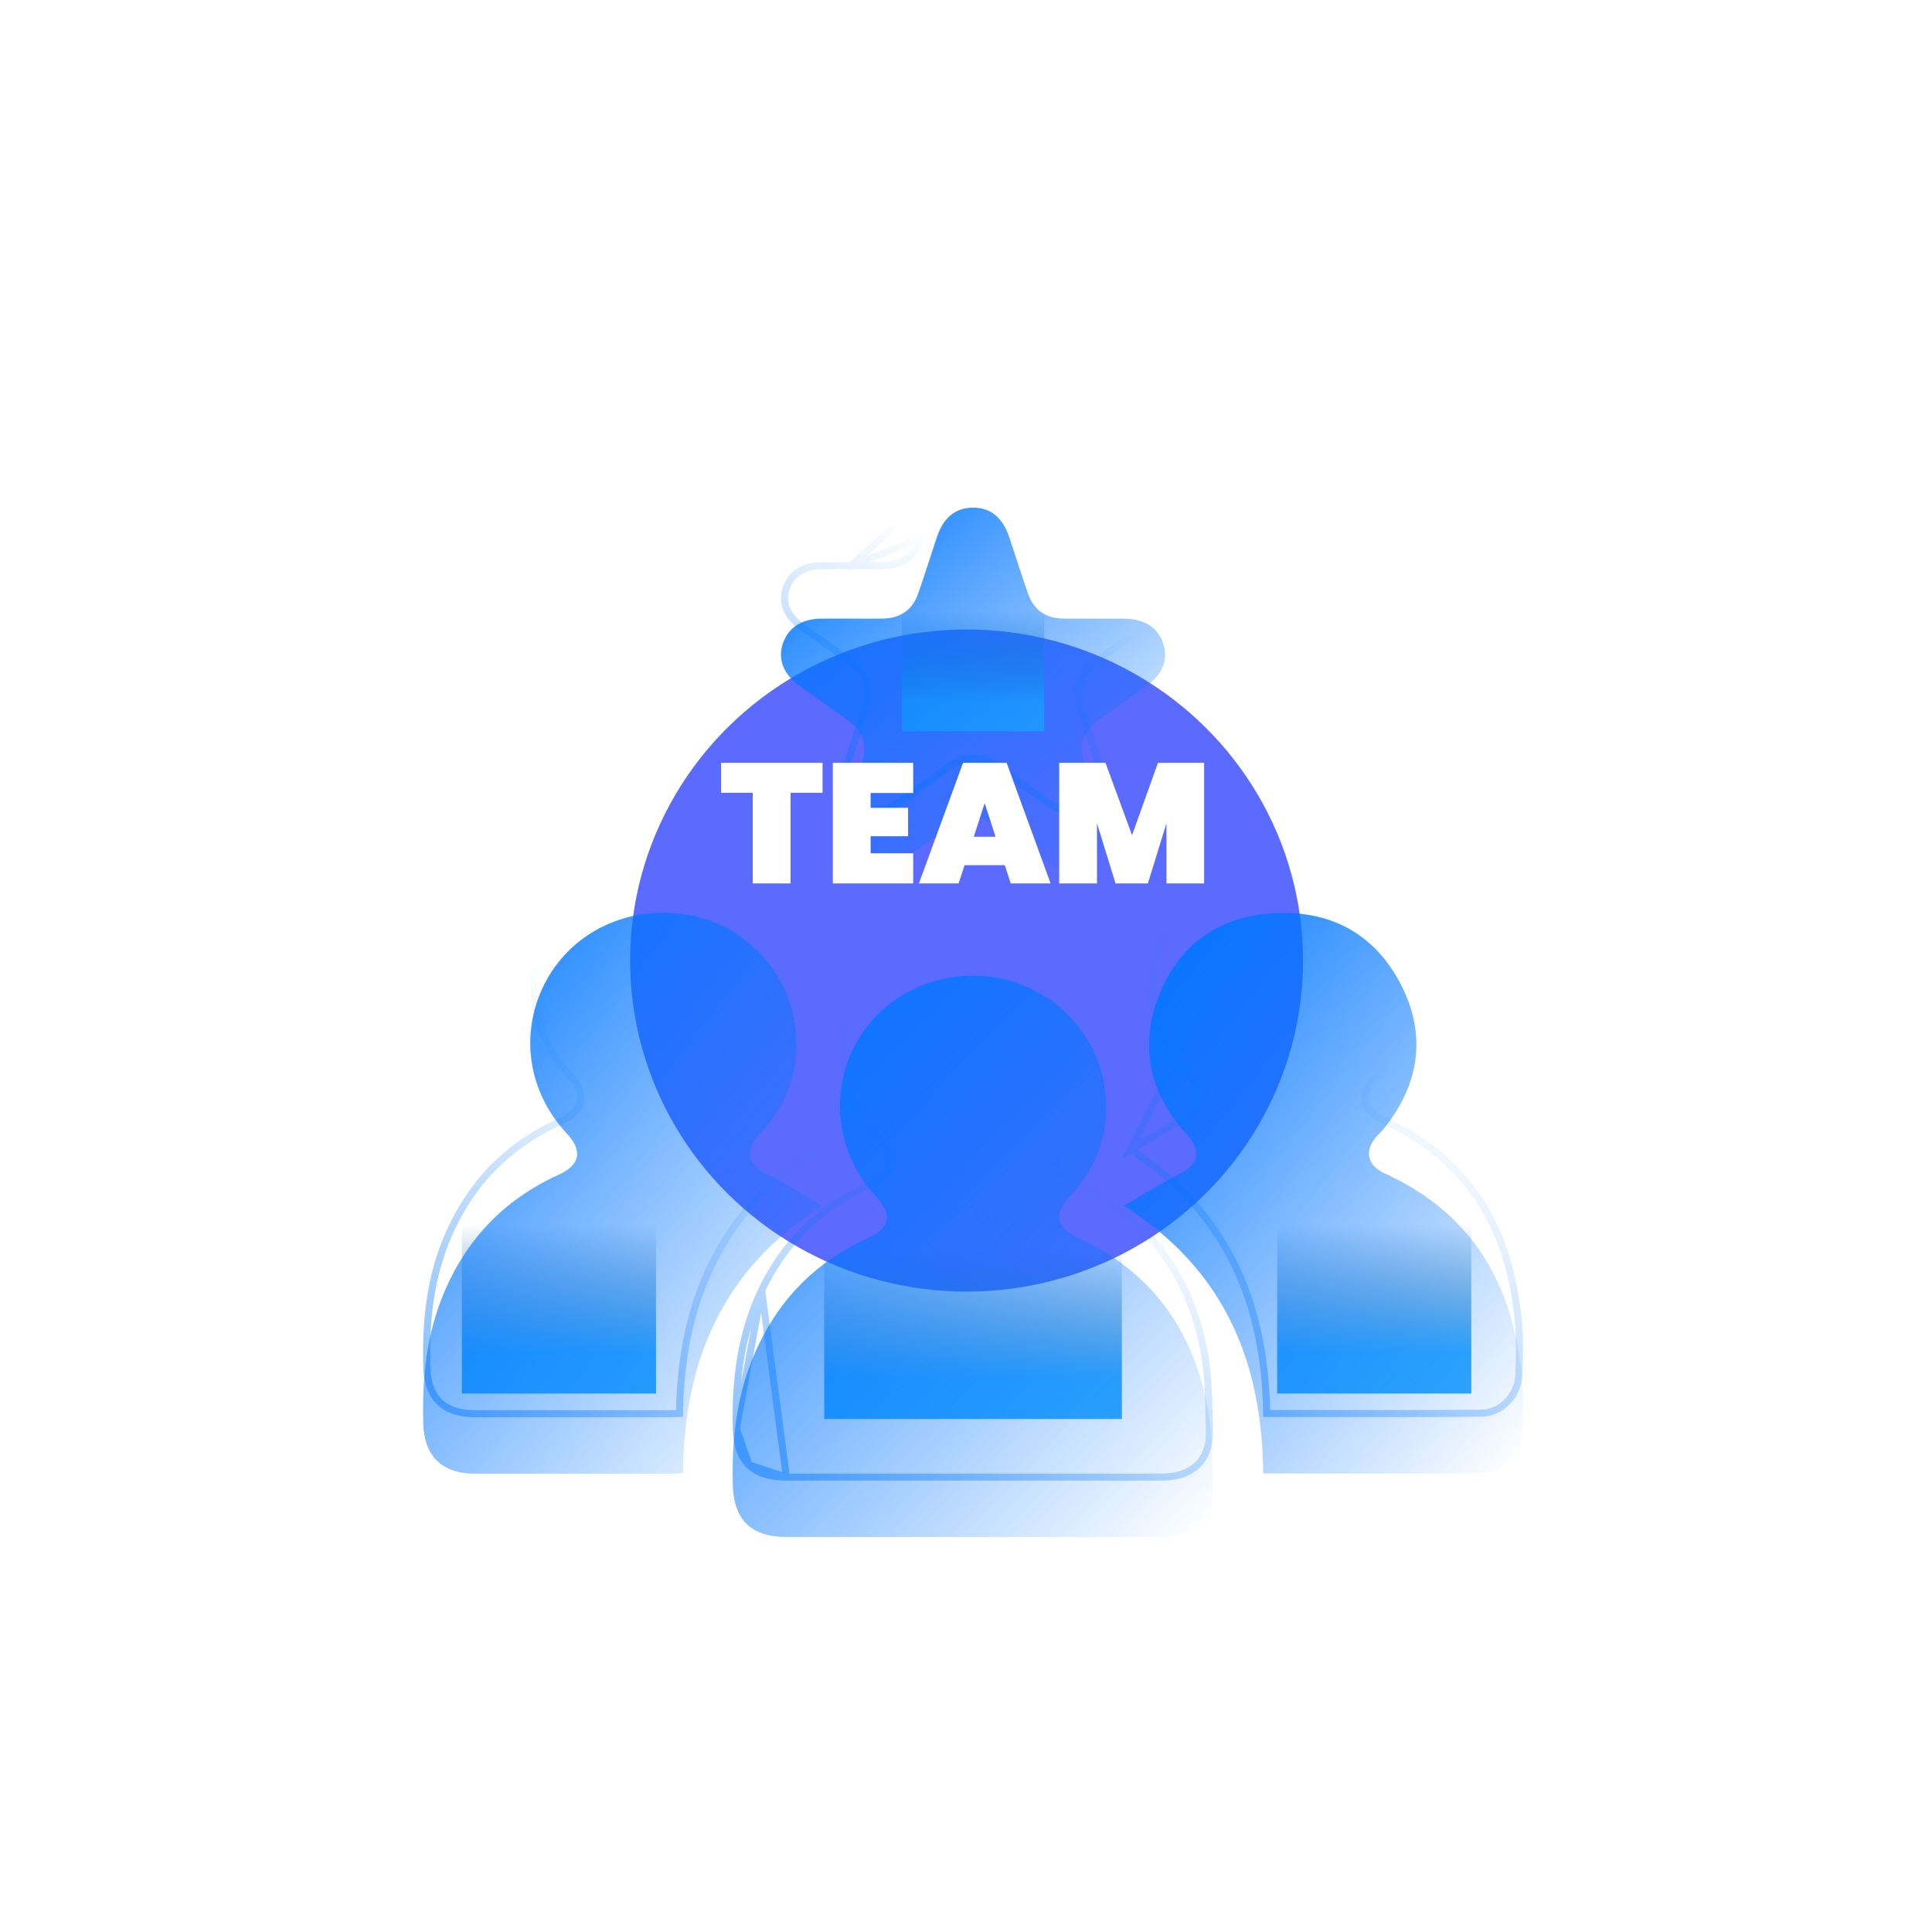<svg width="137" height="136" viewBox="0 0 137 136" fill="none" xmlns="http://www.w3.org/2000/svg">
<g filter="url(#filter0_f_2001_726)">
<ellipse cx="68.541" cy="68.118" rx="23.859" ry="23.477" fill="#5B6BFF"/>
</g>
<rect x="58.447" y="87.984" width="21.106" height="12.642" fill="url(#paint0_linear_2001_726)"/>
<rect x="90.565" y="86.178" width="13.765" height="12.642" fill="url(#paint1_linear_2001_726)"/>
<rect x="32.753" y="86.178" width="13.765" height="12.642" fill="url(#paint2_linear_2001_726)"/>
<rect x="63.953" y="42.836" width="10.094" height="9.03" fill="url(#paint3_linear_2001_726)"/>
<g filter="url(#filter1_d_2001_726)">
<path d="M69.012 104.995C64.596 104.995 60.18 104.997 55.764 104.995C53.242 104.995 52.027 103.76 51.964 101.295C51.877 97.863 52.282 94.534 53.783 91.387C55.417 87.967 57.955 85.449 61.435 83.854C63.156 83.065 63.339 82.164 62.043 80.755C59.295 77.769 58.776 73.394 60.757 69.891C62.683 66.486 66.637 64.656 70.624 65.326C74.58 65.991 77.757 69.147 78.325 73.103C78.749 76.049 77.915 78.661 75.855 80.867C74.682 82.121 74.897 83.067 76.483 83.8C81.667 86.191 84.58 90.319 85.616 95.742C85.976 97.624 85.971 99.585 86.01 101.513C86.053 103.677 84.693 104.974 82.5 104.992C80.4 105.008 78.299 104.995 76.199 104.995C73.803 104.995 71.406 104.995 69.01 104.995H69.012Z" fill="url(#paint4_linear_2001_726)"/>
<path d="M58.318 81.506C51.189 86.015 48.497 92.549 48.433 100.464C48.136 100.478 47.849 100.504 47.565 100.504C42.934 100.507 38.305 100.508 33.674 100.504C31.312 100.502 30.074 99.245 30.013 96.928C29.927 93.691 30.247 90.535 31.55 87.52C33.17 83.773 35.831 81.027 39.59 79.318C41.149 78.609 41.348 77.618 40.171 76.358C37.366 73.349 36.804 69.076 38.748 65.521C40.653 62.035 44.587 60.193 48.704 60.859C52.532 61.477 55.678 64.54 56.336 68.422C56.843 71.421 56.022 74.089 53.934 76.351C52.719 77.669 52.931 78.544 54.544 79.345C55.806 79.971 56.995 80.741 58.318 81.504V81.506Z" fill="url(#paint5_linear_2001_726)"/>
<path d="M89.574 100.486C89.507 92.568 86.829 86.021 79.687 81.506C81.033 80.734 82.246 79.959 83.532 79.321C85.028 78.579 85.247 77.637 84.121 76.399C81.422 73.429 80.756 70.029 82.28 66.365C83.768 62.781 86.686 60.9 90.563 60.749C94.518 60.596 97.575 62.353 99.356 65.85C101.135 69.341 100.679 72.728 98.283 75.849C98.089 76.102 97.856 76.326 97.64 76.561C96.727 77.555 96.927 78.636 98.15 79.192C104.549 82.097 107.399 87.29 107.94 93.947C108.034 95.106 107.998 96.279 107.961 97.445C107.91 99.07 106.64 100.451 105.009 100.467C99.894 100.518 94.776 100.486 89.575 100.486H89.574Z" fill="url(#paint6_linear_2001_726)"/>
<path d="M60.393 39.872C61.12 39.872 61.847 39.881 62.573 39.869C63.861 39.846 64.703 39.264 65.121 38.061C65.582 36.735 66 35.395 66.444 34.064C66.9 32.706 67.758 32.011 68.976 32C70.229 31.989 71.098 32.689 71.566 34.094C72.003 35.401 72.418 36.713 72.867 38.015C73.303 39.276 74.121 39.856 75.46 39.869C76.887 39.881 78.314 39.865 79.739 39.875C81.159 39.885 82.122 40.513 82.491 41.653C82.849 42.759 82.457 43.797 81.334 44.616C80.211 45.437 79.067 46.228 77.941 47.046C76.756 47.906 76.451 48.844 76.9 50.245C77.32 51.555 77.769 52.858 78.188 54.169C78.602 55.458 78.291 56.544 77.34 57.226C76.388 57.91 75.226 57.868 74.124 57.091C72.987 56.289 71.864 55.469 70.726 54.668C69.484 53.795 68.496 53.803 67.249 54.685C66.113 55.49 64.99 56.31 63.851 57.11C62.786 57.857 61.626 57.9 60.699 57.253C59.723 56.571 59.392 55.493 59.797 54.215C60.222 52.877 60.679 51.55 61.106 50.213C61.539 48.856 61.242 47.912 60.098 47.069C58.957 46.228 57.789 45.424 56.642 44.591C55.535 43.786 55.142 42.729 55.519 41.621C55.897 40.508 56.843 39.889 58.21 39.872C58.938 39.862 59.663 39.872 60.39 39.87L60.393 39.872Z" fill="url(#paint7_linear_2001_726)"/>
</g>
<path d="M55.764 104.745H55.764C58.708 104.746 61.652 104.746 64.596 104.746C66.067 104.745 67.539 104.745 69.01 104.745C69.011 104.745 69.011 104.745 69.012 104.745H69.024H69.038H69.052H69.066H69.081H69.094H69.109H69.123H69.137H69.151H69.165H69.179H69.193H69.207H69.221H69.235H69.249H69.263H69.277H69.291H69.305H69.319H69.333H69.347H69.361H69.375H69.389H69.403H69.417H69.431H69.445H69.46H69.474H69.488H69.502H69.516H69.53H69.544H69.558H69.572H69.586H69.6H69.614H69.628H69.642H69.656H69.67H69.684H69.698H69.712H69.726H69.74H69.754H69.768H69.782H69.796H69.811H69.825H69.839H69.853H69.867H69.881H69.895H69.909H69.923H69.937H69.951H69.965H69.979H69.993H70.007H70.021H70.035H70.049H70.063H70.077H70.091H70.105H70.119H70.133H70.147H70.162H70.176H70.19H70.204H70.218H70.232H70.246H70.26H70.274H70.288H70.302H70.316H70.33H70.344H70.358H70.372H70.386H70.4H70.414H70.428H70.442H70.456H70.47H70.484H70.499H70.513H70.527H70.541H70.555H70.569H70.583H70.597H70.611H70.625H70.639H70.653H70.667H70.681H70.695H70.709H70.723H70.737H70.751H70.765H70.779H70.793H70.807H70.822H70.835H70.85H70.864H70.878H70.892H70.906H70.92H70.934H70.948H70.962H70.976H70.99H71.004H71.018H71.032H71.046H71.06H71.074H71.088H71.102H71.116H71.13H71.144H71.158H71.172H71.186H71.201H71.215H71.229H71.243H71.257H71.271H71.285H71.299H71.313H71.327H71.341H71.355H71.369H71.383H71.397H71.411H71.425H71.439H71.453H71.467H71.481H71.495H71.509H71.523H71.537H71.552H71.566H71.58H71.594H71.608H71.622H71.636H71.65H71.664H71.678H71.692H71.706H71.72H71.734H71.748H71.762H71.776H71.79H71.804H71.818H71.832H71.846H71.86H71.874H71.888H71.903H71.917H71.931H71.945H71.959H71.973H71.987H72.001H72.015H72.029H72.043H72.057H72.071H72.085H72.099H72.113H72.127H72.141H72.155H72.169H72.183H72.197H72.211H72.225H72.24H72.254H72.268H72.282H72.296H72.31H72.324H72.338H72.352H72.366H72.38H72.394H72.408H72.422H72.436H72.45H72.464H72.478H72.492H72.506H72.52H72.534H72.548H72.562H72.576H72.591H72.605H72.619H72.633H72.647H72.661H72.675H72.689H72.703H72.717H72.731H72.745H72.759H72.773H72.787H72.801H72.815H72.829H72.843H72.857H72.871H72.885H72.899H72.913H72.927H72.942H72.956H72.97H72.984H72.998H73.012H73.026H73.04H73.054H73.068H73.082H73.096H73.11H73.124H73.138H73.152H73.166H73.18H73.194H73.208H73.222H73.236H73.25H73.264H73.278H73.293H73.307H73.321H73.335H73.349H73.363H73.377H73.391H73.405H73.419H73.433H73.447H73.461H73.475H73.489H73.503H73.517H73.531H73.545H73.559H73.573H73.587H73.601H73.615H73.629H73.644H73.658H73.672H73.686H73.7H73.714H73.728H73.742H73.756H73.77H73.784H73.798H73.812H73.826H73.84H73.854H73.868H73.882H73.896H73.91H73.924H73.938H73.952H73.966H73.981H73.995H74.009H74.023H74.037H74.051H74.065H74.079H74.093H74.107H74.121H74.135H74.149H74.163H74.177H74.191H74.205H74.219H74.233H74.247H74.261H74.275H74.289H74.303H74.317H74.332H74.346H74.36H74.374H74.388H74.402H74.416H74.43H74.444H74.458H74.472H74.486H74.5H74.514H74.528H74.542H74.556H74.57H74.584H74.598H74.612H74.626H74.64H74.654H74.668H74.683H74.697H74.711H74.725H74.739H74.753H74.767H74.781H74.795H74.809H74.823H74.837H74.851H74.865H74.879H74.893H74.907H74.921H74.935H74.949H74.963H74.977H74.991H75.005H75.019H75.034H75.048H75.062H75.076H75.09H75.104H75.118H75.132H75.146H75.16H75.174H75.188H75.202H75.216H75.23H75.244H75.258H75.272H75.286H75.3H75.314H75.328H75.342H75.356H75.371H75.385H75.399H75.413H75.427H75.441H75.455H75.469H75.483H75.497H75.511H75.525H75.539H75.553H75.567H75.581H75.595H75.609H75.623H75.637H75.651H75.665H75.679H75.693H75.707H75.722H75.736H75.75H75.764H75.778H75.792H75.806H75.82H75.834H75.848H75.862H75.876H75.89H75.904H75.918H75.932H75.946H75.96H75.974H75.988H76.002H76.016H76.03H76.044H76.058H76.073H76.087H76.101H76.115H76.129H76.143H76.157H76.171H76.185H76.199C76.846 104.745 77.493 104.746 78.14 104.748C79.593 104.75 81.046 104.753 82.498 104.742C83.546 104.734 84.367 104.42 84.919 103.879C85.469 103.339 85.781 102.545 85.76 101.518C85.756 101.31 85.752 101.103 85.748 100.895C85.718 99.166 85.687 97.446 85.37 95.789L85.37 95.789C84.348 90.437 81.482 86.381 76.379 84.027L76.378 84.027C75.568 83.652 75.021 83.187 74.89 82.582C74.757 81.972 75.07 81.339 75.672 80.696C77.681 78.545 78.49 76.008 78.078 73.138C77.525 69.294 74.435 66.22 70.583 65.573L70.583 65.573C66.694 64.919 62.846 66.704 60.974 70.014L60.757 69.891L60.974 70.014C59.048 73.421 59.551 77.679 62.227 80.586L62.227 80.586C62.881 81.297 63.24 81.957 63.116 82.585C62.992 83.215 62.408 83.683 61.54 84.081L61.54 84.081C58.113 85.651 55.617 88.127 54.009 91.495L55.764 104.745ZM55.764 104.745C54.541 104.745 53.681 104.446 53.117 103.891M55.764 104.745L53.117 103.891M53.117 103.891C52.553 103.336 52.244 102.485 52.214 101.289L53.117 103.891ZM52.214 101.289C52.127 97.88 52.531 94.593 54.009 91.495L52.214 101.289Z" stroke="url(#paint8_linear_2001_726)" stroke-width="0.5"/>
<path d="M47.565 100.254H47.565C42.934 100.257 38.305 100.258 33.675 100.254H33.675C32.536 100.253 31.708 99.95 31.156 99.406C30.604 98.861 30.293 98.038 30.263 96.921C30.178 93.704 30.497 90.588 31.779 87.62C33.375 83.928 35.992 81.229 39.693 79.546C40.495 79.181 41.03 78.708 41.152 78.093C41.273 77.478 40.959 76.835 40.354 76.187C37.621 73.256 37.076 69.099 38.967 65.641L38.967 65.641C40.818 62.254 44.645 60.455 48.664 61.106L48.664 61.106C52.388 61.707 55.45 64.688 56.089 68.464C56.583 71.384 55.788 73.974 53.751 76.182L53.751 76.182C53.133 76.851 52.804 77.483 52.934 78.094C53.062 78.699 53.617 79.163 54.432 79.569L54.432 79.569C55.286 79.993 56.1 80.479 56.956 80.99C57.245 81.163 57.539 81.339 57.841 81.516C50.952 86.026 48.3 92.48 48.185 100.227C48.166 100.228 48.147 100.23 48.128 100.231C47.934 100.243 47.752 100.254 47.565 100.254Z" stroke="url(#paint9_linear_2001_726)" stroke-width="0.5"/>
<path d="M80.167 81.517C87.062 86.031 89.702 92.492 89.821 100.236C91.189 100.236 92.551 100.239 93.908 100.241C97.63 100.247 101.318 100.254 105.007 100.217C106.488 100.203 107.663 98.943 107.711 97.437C107.749 96.269 107.783 95.11 107.691 93.967C107.423 90.668 106.584 87.747 105.03 85.296C103.479 82.847 101.206 80.854 98.047 79.42L98.047 79.42C97.386 79.119 96.957 78.655 96.848 78.088C96.74 77.522 96.965 76.926 97.456 76.392L97.456 76.392C97.525 76.317 97.593 76.246 97.658 76.177C97.812 76.016 97.955 75.865 98.084 75.697L98.084 75.696C99.26 74.165 99.951 72.58 100.136 70.96C100.321 69.341 100.003 67.671 99.133 65.963L99.133 65.963C97.398 62.556 94.433 60.85 90.572 60.999L80.167 81.517ZM80.167 81.517C80.471 81.34 80.769 81.164 81.061 80.99C81.936 80.472 82.77 79.978 83.643 79.545L83.643 79.545C84.411 79.164 84.93 78.696 85.055 78.097C85.18 77.494 84.886 76.869 84.305 76.231C82.982 74.774 82.166 73.222 81.863 71.597C81.56 69.971 81.765 68.255 82.511 66.461L82.511 66.461C83.959 62.974 86.786 61.147 90.572 60.999L80.167 81.517Z" stroke="url(#paint10_linear_2001_726)" stroke-width="0.5"/>
<path d="M60.335 40.122L60.332 40.12C60.081 40.121 59.831 40.12 59.583 40.119C59.126 40.117 58.671 40.116 58.214 40.122L58.214 40.122C57.567 40.13 57.037 40.28 56.63 40.545C56.225 40.808 55.928 41.194 55.755 41.701L55.519 41.621L55.755 41.701C55.584 42.205 55.59 42.686 55.758 43.132C55.926 43.58 56.265 44.008 56.788 44.389C57.284 44.748 57.788 45.106 58.294 45.465C58.948 45.929 59.605 46.395 60.246 46.868C60.845 47.309 61.247 47.796 61.431 48.372C61.615 48.949 61.57 49.58 61.344 50.289C61.135 50.943 60.919 51.595 60.704 52.245L60.688 52.292C60.467 52.959 60.247 53.623 60.035 54.29C59.845 54.891 59.832 55.428 59.969 55.886C60.106 56.341 60.396 56.736 60.842 57.048C61.67 57.626 62.714 57.602 63.708 56.905C64.348 56.456 64.979 56.002 65.612 55.548C66.107 55.192 66.603 54.836 67.105 54.481L67.105 54.481C67.752 54.023 68.36 53.772 68.988 53.768C69.616 53.765 70.224 54.009 70.87 54.463L70.87 54.463C71.44 54.865 72.006 55.271 72.571 55.676L72.571 55.676C73.136 56.082 73.7 56.486 74.268 56.886L74.268 56.886C75.299 57.613 76.343 57.634 77.194 57.023L77.194 57.023C77.627 56.712 77.907 56.317 78.035 55.858C78.164 55.396 78.145 54.853 77.95 54.245L77.95 54.245C77.741 53.591 77.525 52.939 77.307 52.285L77.291 52.235C77.079 51.599 76.867 50.961 76.662 50.321C76.428 49.591 76.38 48.949 76.57 48.365C76.76 47.781 77.176 47.292 77.794 46.843L77.794 46.843C78.327 46.456 78.856 46.081 79.383 45.707C79.984 45.28 80.584 44.855 81.186 44.414L81.186 44.414C81.719 44.026 82.062 43.597 82.235 43.152C82.406 42.71 82.416 42.233 82.253 41.73L82.253 41.729C82.085 41.21 81.786 40.817 81.373 40.55C80.958 40.281 80.412 40.13 79.737 40.125C79.076 40.121 78.404 40.122 77.73 40.123C76.971 40.124 76.209 40.125 75.458 40.119L75.458 40.119C74.753 40.112 74.159 39.955 73.68 39.613C73.2 39.271 72.861 38.761 72.631 38.097L72.631 38.096C72.351 37.286 72.084 36.469 71.817 35.654C71.655 35.159 71.493 34.665 71.329 34.173L71.329 34.173C71.105 33.501 70.793 33.021 70.408 32.71C70.027 32.402 69.555 32.245 68.979 32.25L60.335 40.122ZM60.335 40.122H60.393M60.335 40.122H60.393M60.393 40.122C60.609 40.122 60.826 40.123 61.044 40.124C61.554 40.126 62.067 40.128 62.577 40.119C63.258 40.107 63.843 39.947 64.317 39.612C64.792 39.277 65.135 38.783 65.357 38.143L65.357 38.143M60.393 40.122L65.357 38.143M65.357 38.143C65.642 37.323 65.912 36.494 66.181 35.669M65.357 38.143L66.181 35.669M66.181 35.669C66.347 35.158 66.513 34.649 66.681 34.143M66.181 35.669L66.681 34.143M66.681 34.143C66.899 33.496 67.205 33.028 67.582 32.721C67.957 32.416 68.419 32.255 68.979 32.25L66.681 34.143Z" stroke="url(#paint11_linear_2001_726)" stroke-width="0.5"/>
<g filter="url(#filter2_d_2001_726)">
<path d="M58.329 52.703V54.829H56.058V61.253H53.377V54.829H51.131V52.703H58.329ZM61.737 54.841V55.892H64.394V57.908H61.737V59.116H64.756V61.253H59.056V52.703H64.756V54.841H61.737ZM71.249 59.961H68.399L67.976 61.253H65.162L68.29 52.703H71.382L74.498 61.253H71.672L71.249 59.961ZM70.597 57.944L69.824 55.565L69.051 57.944H70.597ZM85.384 52.703V61.253H82.715V56.99L81.399 61.253H79.104L77.788 56.99V61.253H75.107V52.703H78.391L80.275 57.836L82.111 52.703H85.384Z" fill="white"/>
</g>
<defs>
<filter id="filter0_f_2001_726" x="0.682" y="0.641" width="135.718" height="134.954" filterUnits="userSpaceOnUse" color-interpolation-filters="sRGB">
<feFlood flood-opacity="0" result="BackgroundImageFix"/>
<feBlend mode="normal" in="SourceGraphic" in2="BackgroundImageFix" result="shape"/>
<feGaussianBlur stdDeviation="22" result="effect1_foregroundBlur_2001_726"/>
</filter>
<filter id="filter1_d_2001_726" x="23" y="25" width="92" height="88" filterUnits="userSpaceOnUse" color-interpolation-filters="sRGB">
<feFlood flood-opacity="0" result="BackgroundImageFix"/>
<feColorMatrix in="SourceAlpha" type="matrix" values="0 0 0 0 0 0 0 0 0 0 0 0 0 0 0 0 0 0 127 0" result="hardAlpha"/>
<feOffset dy="4"/>
<feGaussianBlur stdDeviation="2"/>
<feComposite in2="hardAlpha" operator="out"/>
<feColorMatrix type="matrix" values="0 0 0 0 0 0 0 0 0 0 0 0 0 0 0 0 0 0 0.25 0"/>
<feBlend mode="normal" in2="BackgroundImageFix" result="effect1_dropShadow_2001_726"/>
<feBlend mode="normal" in="SourceGraphic" in2="effect1_dropShadow_2001_726" result="shape"/>
</filter>
<filter id="filter2_d_2001_726" x="51.131" y="52.703" width="34.253" height="9.944" filterUnits="userSpaceOnUse" color-interpolation-filters="sRGB">
<feFlood flood-opacity="0" result="BackgroundImageFix"/>
<feColorMatrix in="SourceAlpha" type="matrix" values="0 0 0 0 0 0 0 0 0 0 0 0 0 0 0 0 0 0 127 0" result="hardAlpha"/>
<feOffset dy="1.393"/>
<feComposite in2="hardAlpha" operator="out"/>
<feColorMatrix type="matrix" values="0 0 0 0 0 0 0 0 0 0 0 0 0 0 0 0 0 0 0.12 0"/>
<feBlend mode="normal" in2="BackgroundImageFix" result="effect1_dropShadow_2001_726"/>
<feBlend mode="normal" in="SourceGraphic" in2="effect1_dropShadow_2001_726" result="shape"/>
</filter>
<linearGradient id="paint0_linear_2001_726" x1="69" y1="87.984" x2="69" y2="100.625" gradientUnits="userSpaceOnUse">
<stop offset="0.051" stop-color="#1E6497" stop-opacity="0"/>
<stop offset="0.771" stop-color="#32A8FD"/>
</linearGradient>
<linearGradient id="paint1_linear_2001_726" x1="97.447" y1="86.178" x2="97.447" y2="98.819" gradientUnits="userSpaceOnUse">
<stop offset="0.051" stop-color="#1E6497" stop-opacity="0"/>
<stop offset="0.771" stop-color="#32A8FD"/>
</linearGradient>
<linearGradient id="paint2_linear_2001_726" x1="39.635" y1="86.178" x2="39.635" y2="98.819" gradientUnits="userSpaceOnUse">
<stop offset="0.051" stop-color="#1E6497" stop-opacity="0"/>
<stop offset="0.771" stop-color="#32A8FD"/>
</linearGradient>
<linearGradient id="paint3_linear_2001_726" x1="69" y1="42.836" x2="69" y2="51.865" gradientUnits="userSpaceOnUse">
<stop offset="0.051" stop-color="#1E6497" stop-opacity="0"/>
<stop offset="0.771" stop-color="#32A8FD"/>
</linearGradient>
<linearGradient id="paint4_linear_2001_726" x1="51.953" y1="65.189" x2="89.081" y2="100.567" gradientUnits="userSpaceOnUse">
<stop stop-color="#0077FF"/>
<stop offset="1" stop-color="#0073FF" stop-opacity="0"/>
</linearGradient>
<linearGradient id="paint5_linear_2001_726" x1="30" y1="60.724" x2="66.166" y2="89.397" gradientUnits="userSpaceOnUse">
<stop stop-color="#0077FF"/>
<stop offset="1" stop-color="#0073FF" stop-opacity="0"/>
</linearGradient>
<linearGradient id="paint6_linear_2001_726" x1="79.687" y1="60.74" x2="115.833" y2="89.412" gradientUnits="userSpaceOnUse">
<stop stop-color="#0077FF"/>
<stop offset="1" stop-color="#0073FF" stop-opacity="0"/>
</linearGradient>
<linearGradient id="paint7_linear_2001_726" x1="55.38" y1="32" x2="79.058" y2="59.944" gradientUnits="userSpaceOnUse">
<stop stop-color="#0077FF"/>
<stop offset="1" stop-color="#0073FF" stop-opacity="0"/>
</linearGradient>
<linearGradient id="paint8_linear_2001_726" x1="35.837" y1="135.619" x2="77.362" y2="60.079" gradientUnits="userSpaceOnUse">
<stop stop-color="#0077FF"/>
<stop offset="0.786" stop-color="#0073FF" stop-opacity="0"/>
</linearGradient>
<linearGradient id="paint9_linear_2001_726" x1="16.6" y1="131.104" x2="61.81" y2="62.675" gradientUnits="userSpaceOnUse">
<stop stop-color="#0077FF"/>
<stop offset="0.786" stop-color="#0073FF" stop-opacity="0"/>
</linearGradient>
<linearGradient id="paint10_linear_2001_726" x1="66.289" y1="131.073" x2="111.46" y2="62.669" gradientUnits="userSpaceOnUse">
<stop stop-color="#0077FF"/>
<stop offset="0.786" stop-color="#0073FF" stop-opacity="0"/>
</linearGradient>
<linearGradient id="paint11_linear_2001_726" x1="42.49" y1="77.481" x2="66.044" y2="24.413" gradientUnits="userSpaceOnUse">
<stop stop-color="#0077FF"/>
<stop offset="0.786" stop-color="#0073FF" stop-opacity="0"/>
</linearGradient>
</defs>
</svg>
